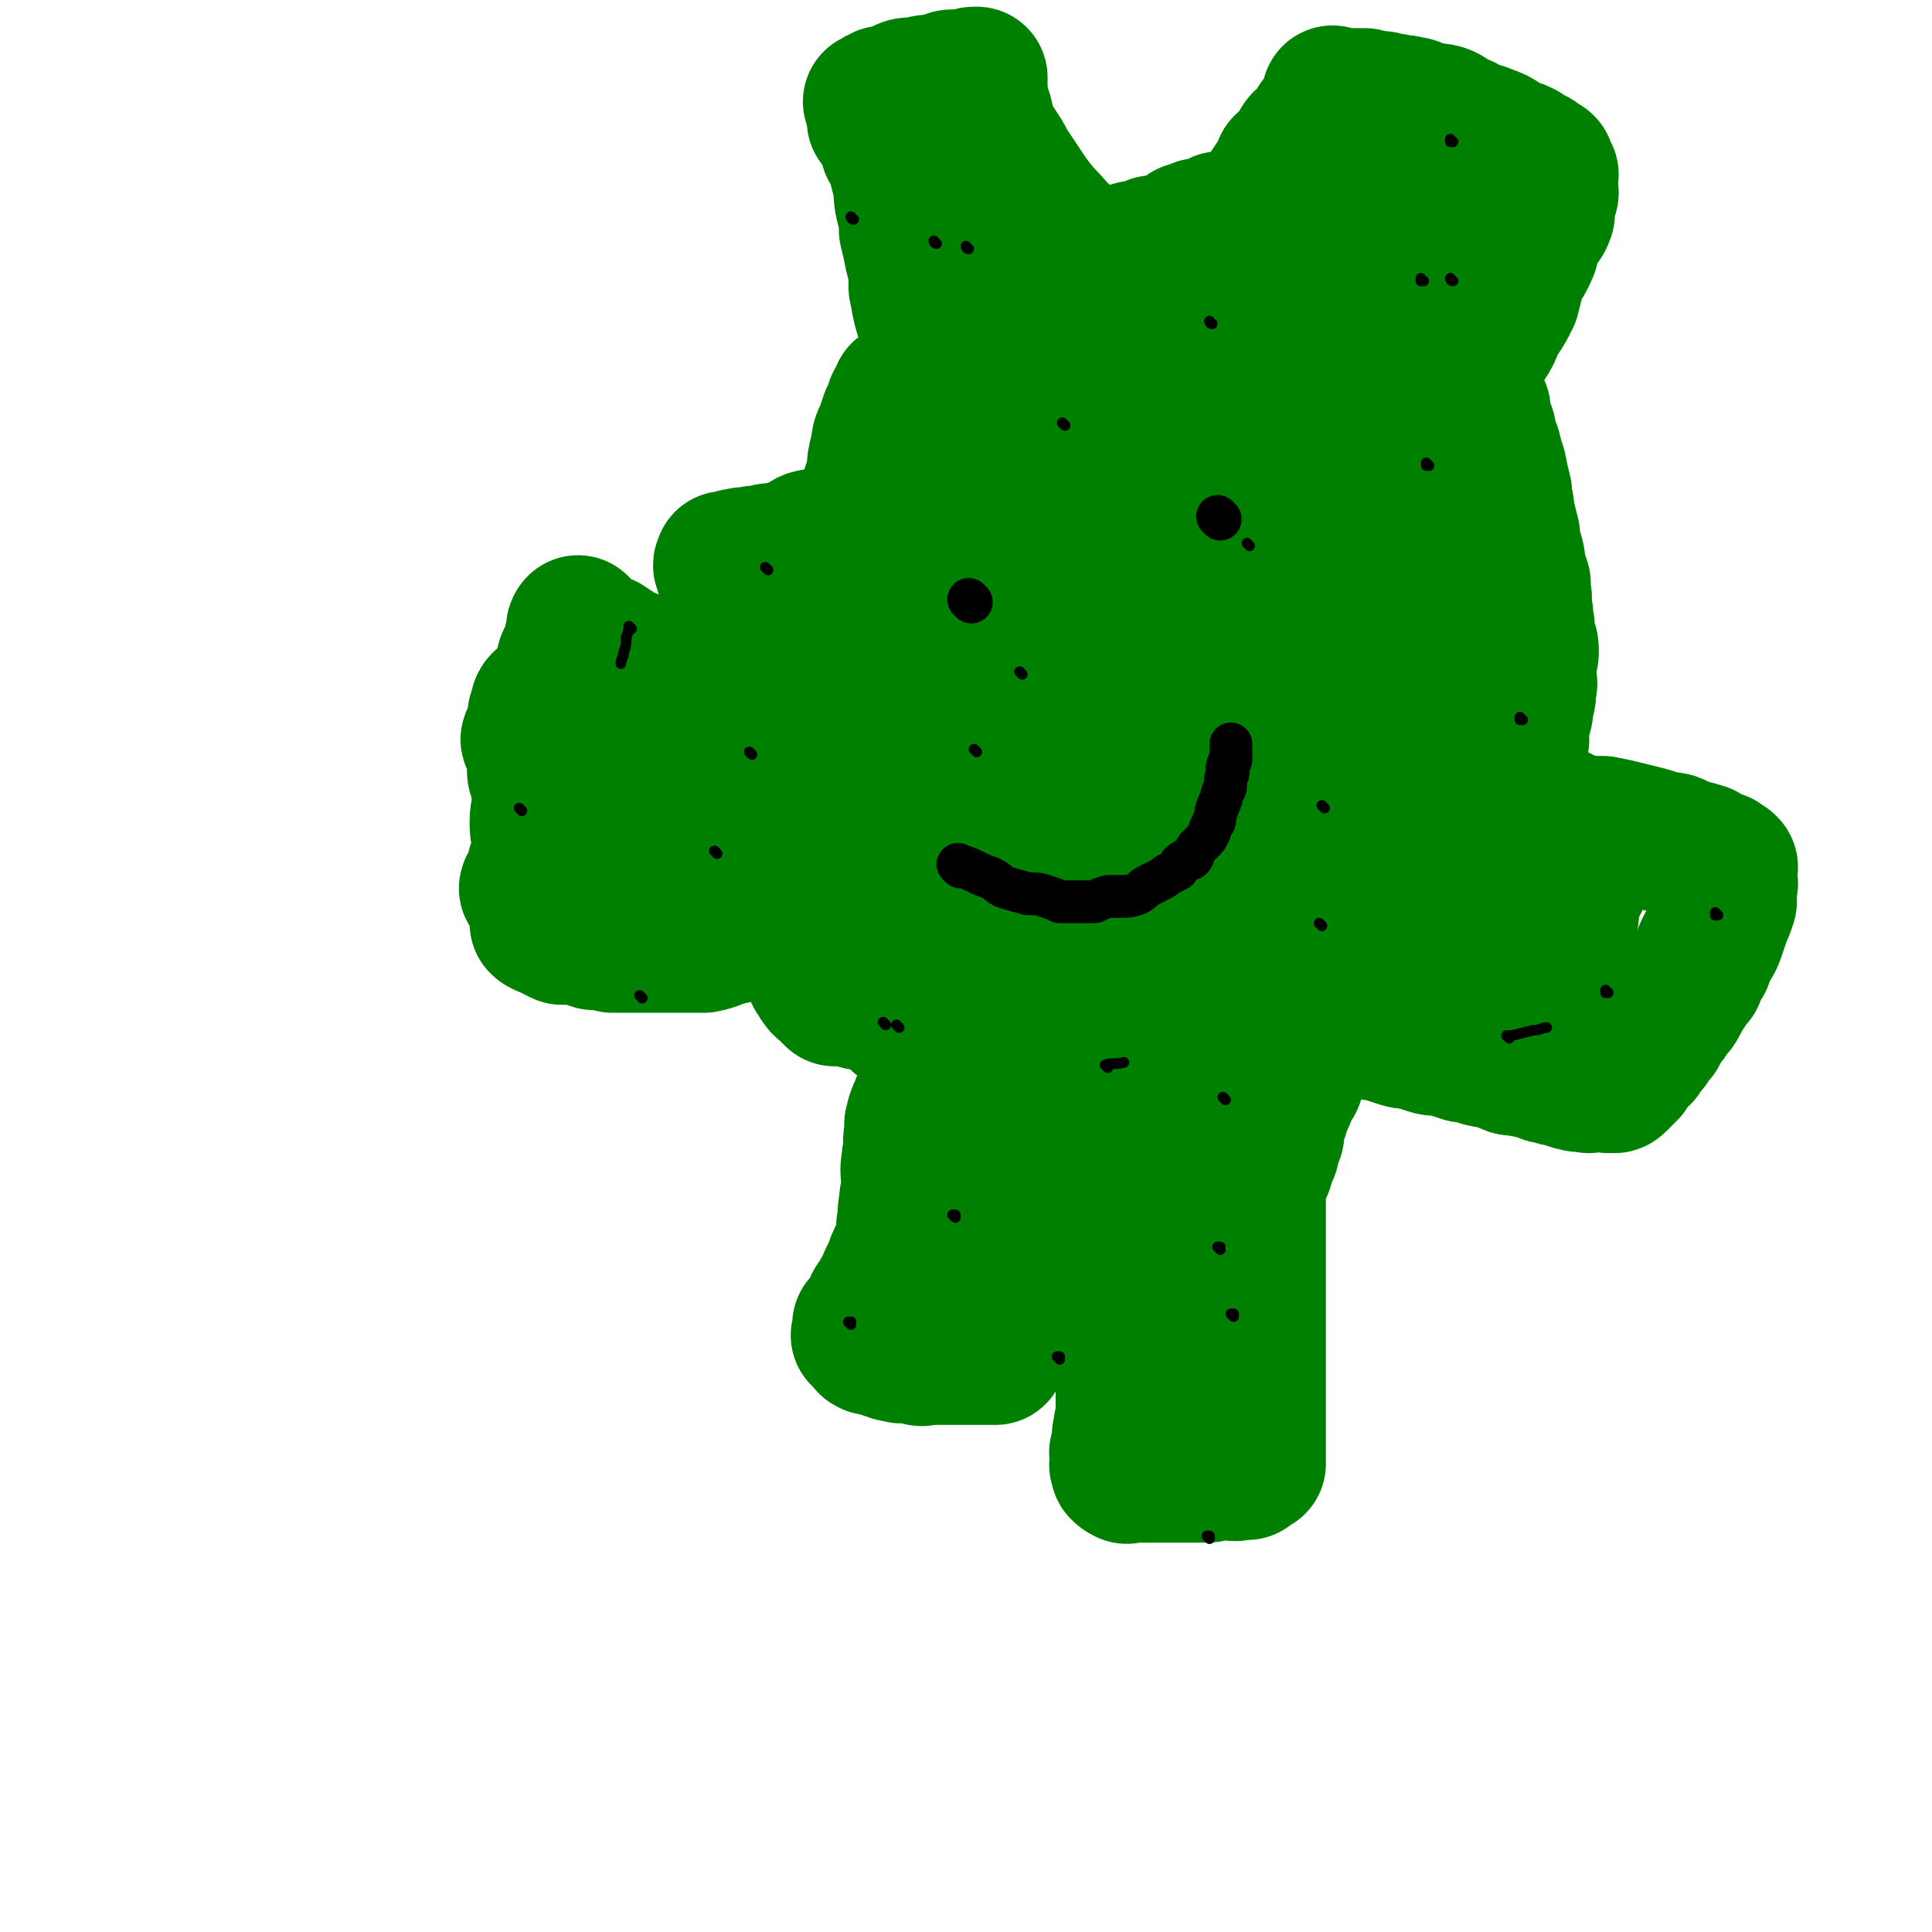 <svg viewBox='0 0 722 722' version='1.1' xmlns='http://www.w3.org/2000/svg' xmlns:xlink='http://www.w3.org/1999/xlink'><g fill='none' stroke='#008000' stroke-width='4' stroke-linecap='round' stroke-linejoin='round'><path d='M392,463c0,0 -1,-1 -1,-1 0,0 0,0 1,0 0,0 0,0 0,0 0,1 -1,0 -1,0 0,0 0,0 1,0 0,0 0,0 0,0 0,1 -1,0 -1,0 0,0 1,0 1,0 0,1 0,1 0,2 -1,3 -1,3 -2,6 -2,3 -2,3 -3,6 -1,2 -1,2 -2,4 -1,1 0,2 0,3 -1,2 -2,1 -2,3 -1,1 0,1 0,1 -1,1 -2,1 -2,2 0,0 0,1 1,1 0,1 0,1 0,2 0,0 0,0 0,0 0,0 0,0 0,0 0,0 0,0 0,0 0,1 -1,0 -1,0 0,0 0,1 1,1 0,0 0,0 0,0 0,1 -1,0 -1,0 0,0 0,0 1,0 0,0 0,0 0,0 0,1 0,0 -1,0 0,0 0,0 0,0 0,0 0,0 0,0 0,1 0,0 -1,0 0,0 0,0 0,0 -1,1 -1,1 -2,0 0,0 0,0 0,-1 -1,0 -1,0 -2,0 0,0 0,0 -1,0 0,0 0,0 0,0 -1,0 -1,0 -2,-1 -1,0 -1,0 -1,0 -1,0 -1,0 -2,0 0,0 0,0 0,0 -1,0 -1,0 -2,-1 0,0 0,0 0,0 -1,0 -1,0 -1,0 -1,0 -1,1 -2,0 0,0 0,0 0,-1 -1,0 -1,0 -2,0 0,0 0,1 -1,0 -1,0 -1,0 -2,-1 0,0 0,0 -1,0 0,0 0,0 0,0 -1,0 -1,1 -2,0 0,0 0,0 0,0 -1,-1 -1,-1 -2,-1 0,0 0,0 -1,0 -1,0 -1,1 -1,0 -1,0 -1,-1 -2,-1 -1,0 -1,0 -2,0 0,0 0,1 -1,0 0,0 0,0 0,-1 -1,0 -1,0 -2,0 0,0 0,1 0,0 -1,0 -1,0 -1,-1 -1,0 -1,0 -2,0 0,0 -1,1 -1,0 -1,0 -1,-1 -2,-1 -1,0 -1,0 -2,0 0,0 0,0 0,0 -1,-1 -1,-1 -1,-1 -1,0 -1,1 -1,0 -1,0 -1,0 -1,-1 -1,0 0,0 0,-1 0,0 0,0 0,-1 0,0 -1,0 0,-1 0,-2 1,-2 2,-4 0,-2 0,-2 1,-5 1,-2 1,-2 2,-5 2,-3 2,-3 3,-5 1,-3 2,-3 3,-5 1,-2 0,-2 2,-5 1,-2 1,-2 2,-4 1,-2 1,-2 1,-4 1,-2 1,-2 2,-4 0,-2 0,-2 1,-3 1,-1 1,-1 2,-2 0,0 -1,0 0,-1 0,-1 0,-1 1,-1 0,-1 1,-1 1,-2 0,0 -1,0 0,-1 0,0 0,0 1,0 0,-1 0,-1 0,-1 0,0 0,0 0,-1 0,0 0,0 0,-1 -1,0 -1,0 -1,-1 0,0 0,0 0,-1 -1,0 -1,0 -1,-1 0,0 0,0 0,-1 0,0 0,0 0,-1 -1,-1 -1,-1 -1,-1 -1,-1 -1,0 -2,-1 0,0 0,0 0,-1 -1,-1 -1,-1 -2,-2 0,0 0,0 -1,0 -1,0 0,-1 -1,-1 0,0 0,0 0,-1 -1,0 -2,0 -2,-1 -1,0 0,-1 0,-1 -1,0 -1,0 -2,0 0,1 0,1 0,0 -1,0 -1,0 -2,-1 -1,0 -1,1 -1,0 -1,0 -1,-1 -2,-1 -1,0 -1,1 -2,0 -1,0 -1,0 -1,-1 -2,0 -2,0 -3,-1 -1,0 -1,0 -2,0 -2,-1 -2,-1 -3,-2 -2,-1 -2,0 -4,-1 -1,-1 -1,-1 -3,-2 -2,-1 -2,-1 -4,-3 -2,-1 -3,0 -5,-2 -3,-1 -3,-1 -5,-2 -2,-2 -2,-2 -4,-3 -2,-2 -2,-2 -4,-3 -2,-1 -2,-1 -4,-3 -1,-1 -1,-1 -2,-3 -2,-1 -2,-1 -3,-2 -2,-2 -1,-3 -3,-4 -1,-1 -2,-1 -3,-2 -1,-1 0,-1 -1,-3 -1,-1 -1,-1 -1,-3 -1,-1 -1,-1 -2,-2 0,-2 0,-2 0,-4 0,-2 0,-2 0,-5 -1,-2 -1,-2 -1,-4 0,-2 0,-2 0,-4 0,-2 0,-2 0,-3 0,-2 0,-2 0,-3 0,-2 0,-2 0,-3 0,-2 0,-2 0,-3 0,-2 0,-2 0,-3 0,-1 0,-1 0,-2 0,-1 0,-1 0,-3 0,0 0,0 0,-1 0,-1 0,-1 0,-1 0,-1 0,-1 0,-2 0,0 0,0 0,0 0,-1 0,-1 0,-1 -1,-1 -1,0 -1,0 -1,0 -1,-1 -1,0 -2,0 -2,0 -4,1 -2,1 -1,2 -3,3 -3,2 -4,1 -6,3 -3,1 -3,2 -6,4 -3,2 -3,1 -6,2 -3,2 -3,2 -5,3 -3,1 -3,1 -5,1 -3,1 -3,1 -6,2 -2,0 -2,-1 -5,0 -3,0 -3,0 -5,1 -2,0 -2,0 -4,0 -3,0 -3,0 -5,0 -2,-1 -2,-1 -4,-2 -2,0 -2,1 -3,1 -2,-1 -2,-1 -4,-1 -2,-1 -2,0 -3,0 -1,-1 -1,-1 -2,-1 -1,-1 -1,-1 -2,-2 0,0 0,0 1,0 0,-1 1,-1 1,-2 0,-1 0,-1 0,-1 -1,-1 -1,-1 -2,-2 0,0 0,0 1,-1 0,0 0,0 1,0 0,-1 0,-1 0,-2 0,-1 -1,-1 -1,-1 0,-1 -1,-1 -1,-1 0,0 1,0 1,-1 1,-1 1,-1 1,-1 0,-1 0,-1 0,-2 -1,-1 -1,-1 -1,-1 0,-2 1,-2 1,-3 0,-1 0,-1 0,-2 0,-1 0,-1 0,-2 -1,-2 -2,-2 -2,-3 0,-3 1,-3 1,-5 0,-3 -1,-3 0,-6 0,-2 0,-2 1,-4 0,-3 1,-3 1,-5 0,-2 0,-2 0,-4 0,-2 0,-2 0,-4 0,-2 0,-2 0,-3 0,-1 0,-1 0,-3 0,-1 0,-1 0,-3 0,0 0,0 0,-1 0,-1 0,-1 0,-1 0,-1 -1,-1 0,-2 0,0 1,0 1,-1 0,0 0,0 0,0 0,0 0,0 1,0 1,0 1,0 2,0 1,0 1,0 3,0 1,0 1,0 3,0 3,0 3,-1 5,0 3,0 3,0 5,0 3,1 3,1 6,1 2,0 2,0 4,0 2,0 2,0 5,0 2,0 2,0 4,0 2,0 2,0 4,0 2,0 2,0 3,0 2,0 2,0 4,0 1,0 1,0 2,0 1,-1 1,-1 2,-1 1,0 2,0 3,0 0,0 0,0 1,0 1,0 1,0 2,0 0,0 0,0 0,0 0,0 1,0 1,0 0,-1 0,-1 0,-2 0,0 0,0 0,0 0,-1 0,-1 0,-2 1,-1 1,-1 1,-3 0,-1 0,-1 0,-3 1,-2 0,-2 1,-4 0,-3 1,-3 1,-6 0,-2 -1,-2 0,-5 0,-2 0,-2 1,-4 0,-2 0,-2 0,-4 0,-2 0,-2 1,-4 0,-2 0,-2 1,-3 1,-2 1,-2 2,-5 1,-2 1,-3 2,-5 1,-3 2,-3 4,-6 2,-3 3,-2 5,-6 2,-3 2,-4 4,-7 3,-3 4,-3 7,-6 3,-3 3,-3 6,-6 3,-2 3,-2 5,-5 2,-3 2,-4 4,-7 3,-3 3,-3 6,-7 2,-3 1,-4 4,-7 2,-3 2,-3 4,-6 2,-2 1,-2 3,-5 2,-2 2,-2 4,-4 2,-2 1,-2 3,-3 1,-2 1,-2 3,-3 1,-1 1,-1 3,-2 1,0 1,0 1,-1 1,-1 1,-1 2,-2 1,0 1,1 1,1 1,0 1,0 2,0 0,0 0,0 1,0 0,0 0,0 0,0 0,0 0,0 -1,-1 0,0 0,0 0,0 -1,-1 -1,-1 -1,-1 -1,-1 -1,-1 -2,-2 -1,-1 0,-1 -1,-2 -1,-1 -2,-1 -3,-3 -1,-1 -1,-1 -3,-3 -1,-2 -2,-2 -3,-5 0,-1 1,-1 1,-2 -1,-2 -2,-2 -2,-4 -1,-2 -1,-2 -2,-4 0,-2 0,-2 -1,-5 -1,-2 -1,-2 -2,-4 0,-1 1,-1 1,-3 -1,-2 -1,-2 -1,-3 -1,-2 0,-2 0,-3 0,-1 0,-1 0,-3 0,-1 0,-1 0,-1 0,-1 0,-1 0,-2 0,0 -1,0 0,0 0,0 0,0 1,0 0,0 0,0 0,0 1,0 1,-1 2,-1 0,0 0,0 1,0 1,0 1,0 2,-1 2,-1 2,0 3,-1 2,-2 2,-2 4,-4 2,-1 2,-1 4,-2 3,-2 3,-2 6,-3 2,-1 2,-1 3,-3 3,-2 2,-2 5,-4 2,-2 2,-1 4,-3 2,-1 1,-1 3,-2 1,-2 1,-2 3,-3 1,-1 1,-1 2,-2 0,-1 0,-1 1,-2 1,0 1,1 1,1 1,0 1,0 1,0 0,0 1,0 1,0 0,0 0,0 0,1 0,1 -1,1 0,2 0,1 1,1 1,2 0,2 0,3 0,5 0,2 0,2 0,4 0,6 -1,6 0,12 0,0 0,0 1,1 0,2 0,2 1,4 0,1 0,1 0,2 1,1 0,1 1,2 0,2 0,2 1,3 0,1 0,1 1,2 0,1 0,1 1,3 0,0 0,0 0,1 1,0 1,0 2,1 0,1 0,1 0,1 1,1 1,1 2,2 0,0 -1,1 0,1 0,1 0,1 1,1 0,0 0,0 1,0 0,0 0,0 0,1 0,0 0,0 1,0 0,0 0,0 0,0 0,0 -1,0 -1,-1 0,0 0,1 1,1 0,0 0,0 1,0 0,0 0,0 0,0 '/></g>
<g fill='none' stroke='#008000' stroke-width='53' stroke-linecap='round' stroke-linejoin='round'><path d='M372,103c0,0 -1,0 -1,-1 0,0 0,1 1,1 0,0 0,0 0,0 0,0 -1,0 -1,-1 0,0 0,1 1,1 0,0 0,0 0,0 0,0 -1,0 -1,-1 0,0 0,1 1,1 0,0 0,0 0,0 0,0 -1,-1 -1,-1 2,0 3,1 6,1 4,0 4,0 7,-1 3,0 3,0 7,0 2,-1 2,-1 4,-2 2,0 2,0 4,0 2,-1 2,-1 3,-1 1,-1 1,-1 3,-1 1,0 1,0 3,0 1,-1 1,-1 3,-2 1,0 1,1 2,1 2,0 2,-1 3,-1 1,-1 1,0 2,0 2,0 2,-1 3,-1 0,0 1,0 1,0 1,0 1,-1 2,-1 1,0 1,0 2,0 1,0 1,0 1,0 1,0 1,0 2,0 0,0 0,0 1,0 0,0 0,0 1,0 0,-1 -1,-1 0,-2 0,0 0,1 1,1 0,0 0,0 1,0 1,-1 1,-1 2,-1 0,0 0,0 1,0 1,0 1,-1 2,-1 1,-1 1,-1 2,-1 1,-1 1,-1 2,-1 0,0 1,0 1,0 1,-1 1,-1 1,-2 0,0 0,0 1,0 0,0 1,0 1,0 1,0 1,-1 2,-1 0,-1 0,0 1,0 1,0 1,0 2,0 1,0 0,-1 1,-1 1,0 1,0 2,0 0,0 0,0 1,0 0,0 0,0 1,0 0,0 0,-1 0,-1 0,0 0,0 1,0 0,0 0,0 0,0 0,0 -1,-1 -1,-1 0,0 1,1 2,1 0,0 0,0 0,0 1,0 1,0 1,0 0,0 0,0 0,0 0,0 0,0 1,0 0,0 0,0 0,0 0,0 0,0 1,0 0,0 -1,1 0,1 0,0 0,0 1,0 1,-1 2,-1 3,-3 2,-1 1,-1 3,-2 2,-3 2,-2 4,-5 2,-2 1,-2 3,-4 1,-2 1,-2 3,-4 1,-2 1,-2 2,-5 2,-1 2,-1 3,-3 2,-2 2,-2 3,-4 1,-2 1,-2 3,-3 1,-2 1,-2 3,-3 1,-2 0,-2 1,-3 1,-1 1,-1 2,-2 1,-1 1,-1 2,-1 0,-1 0,-2 0,-3 0,-1 0,-1 1,-1 0,-1 0,-1 1,-1 0,0 0,0 0,0 0,0 -1,0 -1,-1 0,0 0,0 1,0 0,0 0,0 0,0 0,0 -1,0 -1,-1 0,0 0,1 1,1 0,0 0,0 0,0 0,0 -1,0 -1,-1 0,0 0,1 1,1 0,0 0,0 1,0 0,0 0,0 1,0 1,0 1,0 3,0 1,0 1,0 2,0 2,0 2,0 4,0 3,1 3,1 5,1 3,0 3,1 6,1 2,1 3,0 5,1 3,0 3,1 6,2 3,1 3,0 7,1 3,1 2,2 5,3 3,1 3,1 6,3 2,0 2,1 4,1 2,1 3,1 5,2 2,1 2,2 4,3 1,1 2,0 3,1 2,0 2,1 3,1 1,1 1,1 2,2 2,1 2,0 3,1 1,1 0,1 1,2 1,0 1,-1 2,0 0,0 0,1 0,1 1,1 1,1 1,2 1,0 0,1 0,1 0,1 0,1 0,1 0,1 0,1 0,1 0,1 0,1 0,2 0,1 1,2 0,3 0,1 -1,1 -1,3 0,2 0,2 0,4 -1,3 -2,3 -3,5 -2,4 -2,4 -3,8 -2,5 -3,5 -5,10 -1,4 -1,4 -2,8 -2,4 -2,4 -4,7 -2,3 -2,3 -3,6 -1,2 -1,2 -3,5 -1,2 -1,2 -3,5 -1,2 -1,2 -2,4 0,1 0,1 -1,3 0,1 0,1 -1,2 0,1 0,1 0,2 -1,0 -1,0 -1,0 0,0 1,0 1,0 1,0 0,1 0,1 1,0 1,0 2,0 0,0 0,1 0,1 0,0 1,0 1,0 0,0 0,0 1,1 0,1 -1,1 -1,1 1,1 1,1 1,2 1,1 1,1 2,2 0,2 0,2 0,4 1,2 1,2 2,4 1,4 0,4 2,7 1,4 1,4 2,7 1,5 1,5 2,9 0,4 1,4 1,8 1,4 1,4 2,8 0,3 0,3 1,6 1,3 1,3 1,6 1,3 1,3 2,6 0,2 0,2 0,4 1,2 0,2 0,5 1,2 1,2 1,5 1,2 0,3 0,5 1,3 2,3 2,6 0,2 0,2 -1,4 0,2 0,2 0,5 0,3 1,3 0,5 0,4 0,3 -1,6 0,3 0,3 -1,5 0,2 0,2 -1,5 0,2 1,3 0,5 0,2 -1,2 -1,3 -1,2 0,2 -1,4 0,3 0,3 -1,5 -1,1 -1,1 -2,3 0,1 1,1 0,3 0,1 0,1 -1,2 0,1 -1,1 -1,2 0,1 1,1 0,1 0,1 0,1 -1,2 0,0 0,0 0,0 0,1 0,1 0,2 0,0 0,0 0,0 0,0 0,0 0,0 0,0 0,0 -1,1 0,0 0,0 0,0 1,0 0,-1 0,-1 0,0 0,1 0,1 1,0 1,0 1,0 1,0 1,0 1,0 2,0 2,0 3,0 1,0 1,0 3,0 3,0 3,-1 6,0 4,0 4,0 8,1 5,0 5,0 9,1 5,1 5,1 10,1 5,1 5,1 9,2 4,1 4,1 8,2 3,1 3,1 7,2 2,0 2,0 4,1 2,1 2,1 4,2 2,0 2,0 5,1 1,0 1,1 2,1 1,1 1,1 3,2 0,0 0,0 1,0 1,0 1,0 1,1 1,0 1,1 2,1 0,0 0,-1 0,0 1,0 0,0 0,1 0,0 0,0 0,1 0,0 0,0 0,1 0,1 0,1 0,2 0,1 1,1 0,2 0,3 0,3 0,6 -1,3 -1,3 -2,5 -1,3 -1,3 -2,6 -1,3 -1,3 -3,6 -1,2 -1,2 -2,5 -2,3 -2,3 -3,6 -2,2 -2,2 -3,4 -2,3 -2,3 -3,5 -1,2 -1,2 -3,4 -1,2 -1,2 -3,4 -1,2 -1,2 -2,4 -2,2 -2,2 -3,4 -2,2 -2,2 -3,4 -1,1 -2,1 -3,3 -1,1 -1,1 -2,3 -1,1 -1,1 -2,2 0,0 0,0 -1,1 -1,1 -1,1 -1,1 -1,1 -1,0 -2,0 0,1 0,0 -1,0 0,0 0,0 0,0 1,1 0,0 0,0 0,0 1,0 0,0 0,1 0,0 -1,0 0,0 0,0 -1,0 0,0 0,0 -1,0 -1,0 -1,0 -3,0 -1,0 -1,1 -2,0 -2,0 -2,0 -3,0 -2,-1 -2,0 -3,-1 -1,0 -1,0 -3,-1 -2,0 -2,0 -4,-1 -2,0 -2,0 -4,-1 -2,-1 -2,-1 -4,-1 -2,-1 -2,0 -4,-1 -3,0 -3,0 -5,-1 -3,-1 -3,-1 -5,-2 -3,0 -3,0 -6,-1 -2,-1 -2,-1 -5,-1 -3,-1 -3,-1 -6,-2 -4,-1 -4,0 -7,-1 -3,-1 -3,-1 -6,-2 -3,0 -3,0 -6,-1 -3,-1 -3,-1 -6,-2 -2,0 -2,0 -5,-1 -2,0 -3,0 -5,0 -2,-1 -2,-1 -4,-2 -1,0 -1,0 -3,0 -3,0 -4,0 -7,0 -1,-1 -1,-2 -1,-2 0,0 0,0 0,1 0,0 0,0 0,0 0,1 0,1 0,2 -1,1 -1,1 -1,2 -1,2 -1,2 -2,3 0,1 0,1 -1,3 -1,2 -1,2 -1,5 -1,2 -1,2 -2,4 -1,2 0,2 -1,4 -2,3 -2,3 -3,6 -1,2 -1,2 -2,5 -1,3 -1,3 -2,6 0,3 0,3 -1,5 -1,2 -1,2 -1,4 -1,2 -1,2 -2,4 0,2 0,2 -1,3 -1,1 -1,1 -2,2 0,0 1,0 1,1 -1,1 -1,1 -1,1 -1,1 0,1 0,1 0,0 0,0 0,0 0,1 0,1 0,1 0,1 0,1 0,2 0,1 0,1 0,2 0,0 0,0 0,1 0,1 0,1 0,1 0,1 0,1 0,2 0,2 0,2 0,3 0,2 0,2 0,3 0,2 0,2 0,4 0,2 0,2 0,4 0,2 0,2 0,4 0,3 0,3 0,5 0,2 0,2 0,4 0,3 0,3 0,6 0,2 0,2 0,4 0,2 0,2 0,5 0,3 0,3 0,6 0,2 0,2 0,5 0,3 0,3 0,6 0,3 0,3 0,5 0,3 0,3 0,5 0,3 0,3 0,6 0,2 0,2 0,4 0,2 0,2 0,4 0,2 0,2 0,3 0,1 0,1 0,3 0,1 0,1 0,3 0,0 0,0 0,1 0,1 0,1 0,1 0,1 0,1 0,2 0,0 0,0 0,0 0,0 0,0 0,0 -1,0 -1,0 -1,0 -1,1 -1,1 -2,2 0,0 0,-1 0,-1 -1,0 -1,0 -2,0 -1,1 -1,1 -1,1 -2,1 -2,0 -3,0 -2,0 -2,0 -3,0 -1,0 -1,0 -3,0 -1,0 -1,1 -3,1 -2,0 -2,0 -3,0 -3,0 -3,0 -5,0 -2,0 -2,0 -4,0 -2,0 -2,0 -4,0 -2,0 -2,0 -3,0 -2,0 -2,0 -4,0 -1,0 -1,0 -2,0 -1,0 -1,0 -2,0 -1,0 -1,0 -2,0 -1,0 -1,1 -1,0 -1,0 -1,0 -2,-1 0,0 0,-1 0,-1 -1,-1 0,-1 0,-1 0,-1 0,-1 0,-2 0,0 0,0 0,-1 0,-1 -1,-1 0,-2 0,-2 0,-1 1,-3 0,-2 -1,-2 0,-4 0,-2 0,-2 1,-4 0,-2 0,-3 0,-5 0,-2 0,-2 0,-4 0,-2 0,-2 0,-4 0,-2 0,-2 0,-4 0,-2 0,-2 0,-4 0,-3 0,-3 0,-5 0,-2 0,-2 0,-4 0,-2 0,-2 0,-4 0,-2 0,-2 0,-5 0,-2 0,-2 0,-4 -1,-2 -1,-2 -1,-4 -1,-1 0,-1 0,-2 0,-2 0,-2 0,-3 0,-2 0,-2 0,-3 0,-1 0,-1 0,-2 0,0 0,0 0,-1 0,-1 0,-1 0,-2 0,0 0,0 0,0 0,0 0,0 0,0 0,0 0,0 0,-1 0,0 0,0 0,0 0,0 -1,0 -1,-1 0,0 0,1 1,1 0,0 0,0 0,0 0,0 0,-1 -1,-1 -1,0 -1,1 -1,1 -1,1 -1,0 -2,0 -1,0 -1,0 -1,0 -2,0 -2,0 -3,0 -2,0 -2,0 -3,0 -5,2 -5,3 -9,4 -2,0 -2,-1 -3,-1 -2,1 -2,1 -3,1 -2,1 -3,0 -5,0 -1,1 -1,1 -2,1 -1,0 -1,0 -3,0 -1,1 -1,1 -3,1 0,0 0,0 -1,0 -2,1 -2,0 -3,0 -1,0 -1,0 -1,0 -1,0 -1,0 -2,0 0,1 0,1 -1,1 -1,1 -1,0 -1,0 -1,0 -1,1 -1,0 -1,0 0,0 0,-1 '/><path d='M375,476c0,0 -1,-1 -1,-1 0,0 0,0 1,0 0,0 0,0 0,0 0,1 -1,0 -1,0 0,0 0,0 1,0 0,0 0,0 0,0 0,1 -1,0 -1,0 0,0 0,0 1,0 0,0 0,0 0,0 0,1 -1,0 -1,0 0,0 0,0 1,0 0,0 0,0 0,0 -1,0 -1,0 -2,0 -1,1 -1,1 -3,1 -2,1 -2,1 -4,1 -3,1 -3,0 -5,0 0,0 0,0 0,0 -2,1 -2,1 -3,2 0,0 0,0 0,0 0,0 0,0 0,-1 0,0 0,0 0,0 0,1 0,0 -1,0 0,0 0,0 0,-1 0,0 0,0 0,0 0,1 0,0 -1,0 0,0 0,0 0,0 -1,0 0,0 0,-1 0,0 0,0 0,-1 0,-1 0,-1 0,-2 0,0 0,0 0,0 0,-1 0,-1 0,-2 0,-1 0,-1 0,-1 0,-1 0,-1 0,-2 0,0 0,0 0,-1 0,-1 -1,-1 0,-2 0,-1 0,-1 1,-2 0,-1 0,-1 0,-2 1,-2 0,-2 1,-4 0,-2 0,-2 1,-3 0,-2 0,-2 1,-4 0,-3 1,-3 1,-5 0,-2 0,-2 0,-4 1,-2 1,-1 2,-3 0,-1 0,-1 0,-3 0,-1 0,-2 1,-3 0,-1 1,0 1,-1 0,0 0,-1 0,-1 -1,0 -1,1 0,1 0,1 0,1 0,1 1,1 1,0 1,0 1,1 1,1 1,1 1,1 1,0 2,0 0,0 0,1 1,0 2,0 2,0 4,-1 3,0 3,-1 6,-1 3,0 3,1 6,0 4,0 4,0 8,-1 3,0 3,0 6,0 3,0 3,0 6,0 4,0 4,0 7,0 2,1 2,1 3,1 3,1 3,1 5,2 4,1 4,1 7,3 3,1 3,2 6,4 3,2 3,1 7,4 2,1 1,2 3,3 1,1 2,1 3,2 1,0 1,0 2,1 1,1 0,1 1,2 0,0 0,1 0,1 -1,0 -1,0 -2,0 -1,1 -1,0 -3,0 -1,0 -1,0 -2,0 -3,0 -3,0 -5,0 -2,0 -2,0 -5,0 -3,0 -3,0 -6,0 -2,0 -2,0 -5,0 -3,0 -3,0 -5,0 -3,0 -3,0 -6,0 -2,0 -2,0 -4,0 -2,0 -2,0 -4,0 -1,0 -1,0 -3,0 -1,0 -1,0 -3,0 -1,0 -1,0 -2,0 -1,0 -1,0 -2,0 0,1 0,1 0,1 -1,1 -1,0 -2,0 0,0 0,0 0,0 0,1 1,1 1,2 -1,0 -1,0 -1,0 -1,1 0,1 0,1 0,1 0,1 0,1 0,1 0,1 0,2 -1,1 -1,1 -2,3 -1,2 -1,2 -1,4 -1,1 -1,1 -2,2 -1,3 -1,3 -2,5 -1,2 -1,2 -2,4 0,2 0,2 -1,4 -1,1 -1,1 -2,3 0,1 0,1 -1,2 -1,2 0,2 -1,3 -1,1 -1,1 -2,2 0,1 0,1 0,2 -1,1 -1,1 -2,2 0,0 0,0 0,1 0,1 0,1 0,1 0,1 0,1 0,2 -1,1 -1,1 -1,2 -1,0 0,0 0,0 0,1 0,1 0,1 0,1 0,1 0,1 0,1 0,1 0,1 0,1 0,1 0,1 0,0 0,0 0,0 -1,0 -1,0 -1,0 -1,0 -1,0 -1,0 -1,0 -1,0 -2,0 -1,0 -1,0 -2,0 0,0 0,0 -1,0 -1,0 -1,0 -1,0 -2,0 -2,0 -3,0 -1,0 -1,0 -2,0 -2,0 -2,0 -3,0 -1,0 -1,0 -3,0 -2,0 -2,0 -4,0 -1,0 -1,0 -2,0 -2,0 -2,1 -4,0 -2,0 -2,-1 -4,-1 -2,0 -2,1 -3,0 -2,0 -2,0 -4,-1 -1,0 -1,0 -2,-1 -2,0 -2,0 -3,-1 -1,0 -1,1 -2,0 -1,0 0,-1 -1,-1 -1,-1 -1,-1 -2,-2 0,0 0,0 0,0 1,-1 1,-1 1,-2 0,0 0,0 0,-1 0,0 0,0 0,0 0,-1 -1,-1 0,-1 0,-1 1,0 1,-1 1,-1 1,-2 2,-3 1,-1 0,-1 1,-3 1,-2 1,-1 2,-3 1,-2 1,-2 2,-3 1,-3 1,-3 2,-5 1,-2 1,-2 2,-4 0,-2 1,-2 1,-3 1,-2 1,-2 2,-5 1,-3 1,-3 1,-7 1,-4 0,-4 1,-8 0,-4 1,-4 1,-7 0,-4 -1,-5 0,-9 0,-2 0,-2 1,-4 0,-3 -1,-3 0,-6 0,-2 0,-2 0,-4 1,-1 0,-2 1,-3 0,-1 0,-1 1,-2 0,-1 0,-1 1,-2 0,0 -1,0 0,-1 0,-1 1,-1 1,-1 2,-1 2,-1 3,-2 2,-1 2,-1 4,-1 3,-1 3,-1 6,-2 7,0 7,0 13,0 9,1 9,0 17,0 8,0 8,0 16,0 6,1 6,1 12,1 6,1 6,1 12,2 4,0 4,1 9,2 3,1 3,0 7,1 2,1 2,2 4,3 1,2 2,2 2,4 1,3 1,3 1,6 -1,1 -1,1 -1,2 -1,3 -1,3 -2,6 -1,3 -1,3 -2,5 -2,3 -1,3 -3,5 -3,3 -3,2 -6,4 -2,3 -2,3 -5,5 -4,2 -4,2 -8,4 -4,2 -3,2 -7,4 -4,2 -4,2 -9,3 -5,2 -5,1 -10,3 -4,2 -4,3 -8,5 -3,2 -3,2 -7,4 -2,2 -2,2 -5,4 -2,2 -3,2 -5,5 -1,1 -1,2 -2,4 -1,1 -1,1 -2,2 -1,1 -1,2 -2,3 0,1 -1,1 -1,2 0,1 0,1 0,2 0,0 0,1 0,1 -1,0 -2,-1 -2,-1 0,0 0,1 1,1 0,0 0,0 0,0 0,1 -1,0 -1,0 0,-1 1,0 2,-1 1,0 1,-1 3,-1 3,-1 3,-1 6,-2 5,-2 5,-2 10,-3 7,-2 7,-2 13,-5 6,-2 6,-2 13,-5 4,-2 5,-1 9,-4 4,-3 4,-3 7,-7 3,-3 3,-4 5,-7 3,-6 3,-6 5,-13 3,-6 3,-6 5,-13 1,-4 1,-4 1,-9 0,-4 0,-4 0,-8 -1,-3 1,-4 0,-6 -3,-6 -4,-6 -8,-11 -5,-6 -4,-6 -10,-11 -5,-5 -6,-5 -12,-9 -6,-5 -6,-5 -13,-9 -6,-3 -6,-3 -12,-7 -5,-2 -5,-2 -9,-4 -5,-2 -5,-2 -9,-3 -4,-1 -4,0 -8,0 -3,-1 -3,-1 -6,0 -2,0 -2,0 -5,1 -2,0 -2,0 -4,1 -2,0 -2,1 -3,1 -1,0 -1,0 -2,0 -1,-1 -1,0 -2,0 0,0 0,-1 -1,0 0,0 -1,0 0,1 0,0 1,0 2,0 2,0 2,0 4,0 5,0 5,-1 11,0 9,0 9,1 18,1 10,0 10,0 19,0 9,-1 9,-1 18,0 7,0 7,1 14,1 7,1 7,0 14,1 6,0 6,0 12,1 4,0 4,0 8,0 5,0 5,0 10,1 4,0 4,0 8,0 3,0 3,-1 7,0 1,0 3,1 3,1 -3,1 -5,1 -10,1 -13,-1 -13,-1 -26,-1 -17,-1 -17,-1 -33,-2 -14,0 -14,0 -27,1 -10,0 -10,0 -19,0 -6,1 -6,2 -12,2 -5,0 -5,0 -10,0 -3,-1 -3,0 -6,0 -2,-1 -2,-1 -4,-3 -1,0 -1,0 -1,-2 -1,-1 0,-1 0,-2 0,-1 -1,-1 0,-1 0,-1 1,-1 2,-2 4,-5 3,-6 8,-10 7,-6 8,-6 16,-9 14,-6 15,-6 30,-8 14,-3 14,-2 28,-2 12,-1 12,0 25,0 11,-1 11,-1 22,-1 7,-1 7,-1 14,-2 9,0 9,0 17,0 8,-1 8,-1 16,0 8,0 8,0 16,1 7,1 7,1 13,2 6,2 6,2 11,3 5,1 5,1 9,3 4,1 4,1 8,3 3,1 3,0 5,3 2,1 1,2 2,4 2,3 2,2 3,5 1,2 0,2 0,5 0,1 0,1 0,3 0,0 1,1 0,1 -1,1 -1,2 -4,2 -2,2 -2,1 -5,2 -3,1 -3,1 -7,2 -3,1 -3,1 -7,2 -4,0 -4,0 -8,0 -5,-1 -5,0 -9,0 -5,-1 -5,-1 -10,-2 -8,-2 -8,-2 -16,-5 -9,-4 -9,-4 -17,-9 -8,-7 -7,-8 -16,-15 -6,-5 -7,-5 -14,-10 -4,-4 -4,-4 -9,-8 -3,-3 -3,-3 -6,-5 -3,-2 -2,-3 -4,-4 -1,-1 -1,0 -2,0 -1,0 -1,0 -2,0 0,0 0,0 0,0 1,0 1,-1 2,0 2,1 2,1 5,2 13,5 13,5 26,10 12,4 12,4 24,8 9,3 9,3 19,5 8,1 8,1 17,3 6,1 6,1 12,1 4,0 4,0 9,0 4,-1 4,0 8,0 3,-1 3,-1 6,-1 3,-1 3,0 5,0 1,0 1,-1 2,0 1,0 1,1 1,2 1,0 1,0 1,0 -1,1 -2,1 -3,2 -2,2 -1,3 -3,4 -4,4 -4,3 -8,6 -5,3 -4,4 -9,6 -6,3 -6,2 -13,4 -10,3 -10,3 -21,6 -10,3 -10,2 -20,4 -7,2 -7,2 -14,4 -7,1 -7,2 -14,3 -6,1 -6,1 -12,1 -5,0 -5,1 -10,1 -4,-1 -3,-2 -7,-2 -9,0 -9,0 -18,0 -9,-1 -9,-1 -17,-2 -7,-1 -7,-1 -15,-2 -6,-1 -6,0 -12,0 -6,-1 -5,-1 -11,-2 -4,0 -4,0 -8,0 -3,-1 -3,0 -6,0 -3,-1 -3,-1 -6,-1 -3,-1 -3,0 -6,0 -2,-1 -2,-2 -4,-2 -1,0 -1,0 -3,1 -1,0 -1,0 -2,0 0,0 0,0 0,0 -1,0 -1,0 -3,0 0,0 0,0 -1,0 -2,0 -2,0 -4,0 -2,0 -2,0 -5,0 -1,0 -1,0 -3,0 -2,0 -2,0 -4,0 -2,0 -2,0 -4,0 -2,-1 -2,-1 -3,-1 -2,-1 -3,0 -5,0 -1,-1 -1,-1 -2,-2 -1,-2 -2,-1 -3,-3 -1,-1 -1,-2 -2,-3 -1,-3 -1,-3 -1,-6 -1,-2 0,-3 -1,-5 0,-4 0,-4 -1,-7 -1,-2 -2,-2 -3,-4 -1,-3 0,-3 -1,-6 -1,-2 -1,-2 -2,-4 0,-2 -1,-2 -2,-4 -1,-2 0,-2 -1,-4 -1,-1 -1,-1 -2,-2 0,-2 0,-2 -1,-3 -1,-1 -1,-1 -2,-2 0,-1 0,-1 0,-2 -1,-1 0,-1 0,-3 0,0 0,0 0,0 0,0 0,0 0,0 0,0 0,0 0,0 1,0 1,0 1,0 1,0 1,0 2,0 1,0 1,-1 3,0 3,0 3,0 5,1 3,0 3,-1 6,0 4,0 4,0 7,0 3,1 3,1 7,2 3,1 3,0 7,1 4,2 4,2 9,4 5,2 5,1 10,4 6,3 6,4 12,7 6,4 6,4 12,7 7,3 7,3 14,5 7,2 7,2 14,4 7,2 7,3 13,4 5,1 5,0 10,1 5,0 5,0 10,0 1,-1 1,-1 2,-1 4,-1 4,-1 7,-2 4,0 5,0 9,-1 4,-1 4,-1 8,-2 6,-1 6,-1 12,-2 7,-1 6,-2 13,-3 8,-1 8,0 16,-2 7,-1 7,-1 15,-3 6,-1 6,-1 12,-3 6,-1 6,-1 13,-2 4,-1 4,-1 9,-2 5,-1 5,-1 10,-2 3,0 3,0 6,0 2,-1 2,0 5,0 3,0 3,0 5,0 3,0 3,0 6,0 2,0 2,0 5,0 1,0 1,-1 3,0 1,0 1,0 3,1 0,0 0,0 0,0 1,1 1,1 0,2 0,0 0,0 -1,1 -1,0 -1,0 -2,1 -1,0 -2,-1 -3,0 -3,0 -3,1 -6,1 -5,0 -5,-1 -11,-1 -13,-2 -13,-2 -25,-3 -13,-2 -13,-2 -27,-4 -10,-1 -10,-1 -21,-3 -9,-1 -9,-1 -18,-2 -8,-1 -8,-2 -16,-2 -5,-1 -5,0 -10,0 -11,-1 -11,-1 -21,-2 -11,-1 -11,-1 -21,-3 -9,-1 -9,-1 -18,-2 -8,-1 -8,-1 -15,-3 -6,-1 -6,-1 -12,-2 -6,-1 -6,-1 -12,-2 -6,-1 -6,-1 -11,-2 -4,0 -4,0 -8,0 -6,-1 -6,-1 -11,-1 -5,-1 -5,0 -10,0 -5,0 -5,0 -10,0 -4,0 -4,0 -9,0 -3,0 -3,0 -6,0 -3,0 -3,-1 -6,0 -3,0 -3,0 -5,0 -2,0 -2,0 -4,1 -2,0 -2,-1 -3,0 -2,0 -2,0 -4,1 -1,0 -1,-1 -2,0 -1,0 -1,0 -3,1 -1,0 0,0 -1,1 -1,0 -1,0 -2,0 0,0 0,-1 0,0 -1,0 -1,0 -1,1 -1,0 -1,0 -1,1 -1,0 -1,0 -2,0 -1,1 0,1 -1,2 -1,0 -1,-1 -2,0 -1,0 0,1 -1,1 -1,1 -2,0 -3,1 -1,0 0,0 -1,1 -1,1 -1,1 -1,2 -2,1 -2,0 -3,1 -1,1 -1,1 -2,1 -1,1 -1,1 -3,2 -1,0 -1,0 -2,1 -1,0 0,0 -1,1 -1,0 -1,-1 -2,0 0,0 0,1 -1,1 0,0 0,0 0,0 0,-1 0,0 1,0 1,-1 0,-2 1,-2 3,-1 3,0 6,0 3,-1 3,-1 7,-2 5,-1 5,-1 11,-1 8,-1 8,-1 15,-2 9,0 9,0 17,0 7,-1 7,-1 14,-1 7,-1 7,0 14,0 6,0 6,0 11,0 4,0 4,-1 9,0 2,0 2,0 5,1 2,0 2,-1 4,0 1,0 2,0 3,1 0,1 0,1 0,3 0,0 0,0 0,0 -2,1 -1,1 -3,2 -2,2 -2,2 -5,4 -4,3 -4,3 -8,4 -5,3 -5,3 -11,5 -5,2 -5,2 -10,4 -4,2 -5,1 -9,3 -5,2 -5,3 -9,4 -5,2 -5,2 -10,3 -4,1 -4,1 -8,2 -5,1 -5,2 -10,3 -4,0 -4,0 -8,0 -4,0 -4,0 -8,0 -3,0 -3,0 -7,0 -2,0 -2,0 -4,0 -3,0 -3,0 -7,0 -4,-1 -4,-1 -7,-1 -3,-1 -3,-1 -6,-2 -3,0 -3,0 -6,0 -2,-1 -2,-1 -4,-2 -2,-1 -3,-1 -4,-2 0,-1 1,-1 1,-1 0,-1 0,-1 0,-2 -1,-1 -1,-1 -1,-2 0,-2 1,-2 1,-3 0,-1 -1,0 -2,-1 -1,-1 -1,-1 -1,-2 -1,-1 -1,-1 -2,-2 0,-1 1,0 1,0 0,-1 0,-1 1,-2 0,0 0,0 0,0 2,-1 2,0 3,-2 1,0 0,0 0,-1 0,-1 0,-1 0,-1 -1,-1 -2,-1 -2,-2 0,-1 1,0 2,-1 0,-1 0,-1 0,-2 0,-1 0,-1 0,-2 0,-1 0,-1 0,-3 0,-1 0,-1 0,-2 -1,-4 -1,-4 -1,-7 0,-4 1,-4 1,-7 0,-4 0,-4 0,-7 0,-5 0,-5 0,-9 0,-5 0,-5 1,-10 1,-6 1,-6 3,-11 2,-4 3,-4 4,-8 1,-4 1,-4 1,-8 1,-2 1,-2 2,-4 1,-2 0,-2 1,-4 0,-2 1,-1 1,-2 0,-1 0,-1 0,-2 0,0 0,-1 0,-1 0,0 -1,1 0,2 0,0 0,0 1,1 1,0 1,0 2,0 1,1 1,1 2,2 2,1 2,1 5,2 3,2 3,2 6,4 5,2 5,2 10,4 5,2 5,3 10,5 6,3 6,3 12,4 9,3 9,3 18,6 10,2 10,2 20,5 8,2 8,2 17,4 8,2 8,3 16,4 7,2 7,2 14,3 7,1 7,1 15,1 10,1 10,1 20,2 9,0 9,1 19,1 7,1 7,0 14,1 5,0 5,0 9,1 4,0 4,0 7,1 2,0 2,0 4,1 1,0 1,0 2,0 0,0 1,1 1,1 -2,0 -2,0 -3,0 -13,1 -13,0 -25,2 -10,1 -10,1 -21,2 -9,1 -9,1 -18,1 -8,1 -8,1 -16,2 -11,1 -11,1 -21,2 -11,1 -11,1 -21,3 -9,1 -9,1 -17,2 -8,1 -8,1 -16,1 -6,1 -6,2 -13,2 -6,0 -6,0 -11,0 -5,0 -5,0 -10,0 -6,0 -7,0 -13,0 -6,-1 -6,-2 -13,-3 -6,-1 -6,-1 -12,-3 -3,-1 -5,-1 -7,-3 -1,-2 0,-3 0,-5 -1,-2 -2,-2 -2,-4 0,-2 2,-3 2,-5 -1,-3 -3,-3 -4,-6 -1,-1 0,-1 1,-2 1,-2 3,-2 3,-3 1,0 -2,0 -2,-1 0,-3 0,-4 1,-6 0,-2 1,-3 3,-3 7,-2 7,-2 14,-2 7,-1 7,-1 13,0 12,1 12,1 23,3 15,2 15,1 30,4 15,2 15,2 29,6 14,3 13,4 27,6 23,5 23,4 46,9 19,4 19,4 39,8 16,4 15,5 31,9 13,2 13,2 25,3 14,2 14,2 28,3 10,0 10,-1 21,0 7,0 7,0 14,1 6,0 6,0 11,0 5,-1 5,-1 10,-1 4,0 4,0 8,0 2,-1 2,-1 4,-2 2,-1 2,0 3,-1 1,-1 2,-1 2,-2 0,0 -1,-1 -1,-1 0,0 0,0 -1,0 -1,-1 -1,-1 -3,-2 -4,-2 -4,-2 -9,-4 -13,-5 -12,-6 -25,-10 -16,-5 -17,-4 -33,-10 -13,-4 -13,-4 -25,-11 -13,-6 -11,-8 -24,-15 -18,-9 -18,-8 -37,-15 -18,-7 -18,-7 -36,-13 -10,-4 -10,-4 -19,-8 -8,-2 -8,-3 -15,-5 -6,-3 -6,-3 -13,-4 -6,-2 -6,-2 -12,-3 -6,-2 -6,-2 -11,-3 -5,-1 -5,0 -10,0 -3,0 -3,-1 -6,0 0,0 -1,0 -1,1 0,0 0,0 0,1 0,0 0,0 0,0 0,0 -1,-1 -1,-1 1,1 2,2 3,2 2,1 3,0 5,1 8,4 8,3 15,8 15,10 14,11 29,21 17,11 18,10 36,20 16,8 16,9 32,17 8,4 9,3 17,7 8,3 8,4 15,6 4,1 4,0 8,1 3,1 2,2 5,3 1,0 2,-1 3,0 0,0 0,1 1,2 0,0 0,0 0,0 -2,0 -1,1 -3,1 -2,0 -2,0 -5,0 -9,-1 -9,-1 -19,-1 -14,-1 -14,0 -28,-2 -10,-1 -10,-2 -19,-4 -8,-2 -8,-2 -16,-4 -6,-2 -5,-3 -11,-5 -6,-3 -6,-3 -12,-6 -4,-3 -4,-3 -8,-6 -3,-3 -3,-3 -5,-5 -3,-3 -3,-3 -6,-6 -5,-4 -5,-4 -10,-8 -5,-4 -5,-4 -11,-7 -5,-3 -5,-3 -11,-6 -5,-2 -5,-2 -10,-4 -5,-2 -5,-2 -9,-5 -4,-2 -3,-2 -7,-4 -3,-2 -3,-1 -6,-3 -1,-1 -1,-1 -2,-2 -1,-1 -1,-1 -1,-2 -1,-1 0,-1 0,-2 0,0 0,0 0,0 0,0 0,1 1,1 1,0 1,-1 1,-1 2,-1 2,-1 3,-1 3,-1 3,0 6,-1 4,0 4,-1 7,-1 6,-1 6,-1 11,-2 4,0 4,0 9,-1 4,-1 4,-1 8,-1 4,-1 4,-2 8,-3 3,-1 3,-1 6,-1 3,-1 3,-1 6,-2 1,0 1,-1 2,-2 3,-2 3,-1 6,-3 2,-1 2,-2 5,-4 3,-2 3,-2 6,-4 3,-3 3,-3 6,-5 4,-3 4,-3 8,-6 4,-3 4,-4 9,-7 5,-4 5,-3 11,-6 6,-3 6,-3 12,-6 6,-2 6,-2 11,-4 5,-2 6,-2 11,-3 5,-1 5,-1 10,-2 4,0 4,0 8,0 2,0 2,0 4,0 1,0 1,0 3,0 2,1 2,1 4,2 2,2 2,2 4,4 3,4 3,4 7,8 6,7 6,6 12,13 15,19 15,19 31,38 7,10 7,10 15,20 5,9 6,9 10,18 4,7 3,8 6,14 3,6 3,5 6,10 2,4 2,4 3,7 1,3 2,3 3,6 1,1 1,1 1,2 0,1 0,1 0,2 0,0 0,0 0,0 1,0 0,0 0,-1 -1,-1 -1,-1 -2,-1 -7,-6 -7,-5 -13,-11 -16,-14 -15,-15 -31,-28 -11,-9 -11,-7 -23,-16 -9,-7 -10,-6 -18,-14 -6,-5 -5,-6 -11,-12 -5,-6 -4,-6 -10,-12 -3,-3 -3,-3 -7,-6 -10,-10 -10,-10 -21,-20 -11,-10 -12,-9 -23,-19 -8,-7 -8,-8 -16,-15 -7,-7 -7,-7 -14,-13 -3,-4 -3,-4 -6,-7 -2,-2 -2,-2 -3,-3 -2,-1 -2,0 -3,0 0,0 0,0 0,0 0,1 0,0 1,1 3,6 3,7 6,13 10,16 8,17 19,32 11,15 11,15 25,27 11,11 12,9 24,18 9,7 8,7 17,14 6,6 6,5 13,11 5,5 5,5 10,10 4,5 4,5 8,9 4,4 4,4 7,8 2,3 2,3 4,6 1,1 0,1 1,2 0,2 0,2 0,3 -1,1 -1,1 -3,1 0,0 0,0 -1,0 -2,0 -2,0 -4,0 -4,-1 -4,0 -7,-2 -5,-2 -5,-2 -9,-5 -6,-5 -6,-5 -12,-10 -8,-5 -8,-5 -16,-9 -8,-4 -8,-4 -16,-8 -8,-4 -8,-4 -16,-9 -6,-3 -6,-3 -12,-6 -5,-4 -5,-4 -10,-9 -4,-3 -4,-3 -7,-7 -3,-3 -2,-3 -5,-7 -3,-4 -3,-4 -6,-8 -3,-4 -3,-4 -5,-9 -3,-4 -3,-4 -6,-8 -1,-3 -1,-4 -3,-7 -2,-3 -2,-3 -4,-6 -1,-2 -1,-2 -2,-4 -1,-1 -1,-1 -2,-2 -1,-1 -2,-2 -2,-3 0,0 1,1 2,1 1,0 1,-1 2,0 0,0 0,0 0,1 1,0 1,0 2,1 1,1 1,0 2,1 1,1 0,1 1,2 0,1 1,1 1,3 1,2 0,3 0,5 2,5 3,5 4,9 2,4 2,4 3,8 1,3 1,3 3,7 0,2 0,2 1,4 1,2 1,2 1,3 1,2 2,2 2,3 0,1 0,1 0,2 0,1 0,1 0,2 -1,1 -1,1 -2,1 0,0 0,0 0,0 0,0 -1,0 -1,0 0,-1 0,-1 0,-2 -1,-1 -1,-1 -2,-3 0,-1 0,-2 0,-4 -1,-3 -1,-3 -1,-7 -1,-6 -1,-6 -2,-11 0,-6 0,-6 0,-11 -1,-5 0,-5 0,-10 -1,-4 -1,-4 -2,-9 -1,-5 0,-5 -1,-11 -2,-5 -2,-5 -3,-11 -2,-6 -2,-6 -3,-12 -1,-3 0,-3 0,-6 -1,-4 -1,-4 -2,-8 -1,-5 -1,-5 -2,-9 0,-4 0,-4 -1,-8 -1,-4 -1,-4 -1,-9 -1,-3 -1,-3 -2,-7 0,-2 0,-2 -1,-4 -1,-2 -1,-2 -2,-3 0,-2 0,-2 -1,-3 0,-2 0,-2 0,-3 -1,-1 -1,-1 -2,-2 0,0 0,0 0,-1 -1,-1 -1,-1 -2,-1 0,-1 0,-1 0,-2 0,0 0,0 0,-1 0,-1 0,-1 0,-2 -1,0 -1,0 -1,-1 0,0 0,0 0,-1 0,0 -1,0 0,0 1,-1 1,-1 2,-1 1,-1 1,-1 2,-1 2,0 2,0 3,0 2,-1 1,-1 3,-2 2,-1 2,-1 4,-1 1,0 1,0 2,0 2,0 2,-1 4,-1 2,0 2,0 4,0 2,0 2,-1 3,-1 1,-1 1,-1 3,-1 1,0 1,0 3,0 1,0 1,0 2,0 1,0 1,-1 2,-1 0,0 1,0 1,0 0,1 0,1 0,2 0,0 0,0 0,0 0,1 0,1 0,2 0,1 0,1 0,1 0,1 0,1 0,2 0,0 -1,0 0,1 0,2 1,1 1,3 2,5 1,5 3,10 3,6 4,6 7,12 4,6 4,6 8,12 5,7 6,7 11,13 7,6 7,6 13,13 6,5 6,5 12,11 4,5 4,5 8,10 3,3 4,3 7,6 2,3 2,3 4,6 2,1 2,1 4,3 1,0 1,0 2,1 0,0 0,1 0,1 -9,-2 -9,-2 -18,-5 -15,-6 -15,-6 -30,-14 -8,-4 -8,-4 -16,-10 -4,-3 -4,-4 -8,-8 -2,-3 -2,-3 -4,-7 -2,-4 -3,-4 -3,-7 -1,-2 0,-2 1,-5 0,-1 0,-1 0,-3 0,-1 0,-1 0,-2 0,-2 0,-2 0,-4 -1,-3 -1,-3 -2,-5 -2,-4 -3,-4 -6,-8 -3,-3 -3,-3 -6,-7 -2,-2 -2,-2 -5,-4 -2,-2 -2,-2 -4,-3 -1,-1 -1,0 -2,0 -1,0 -1,-1 -1,0 -1,1 -2,2 -2,4 0,6 0,6 1,12 1,7 2,6 3,13 2,13 1,13 4,25 2,10 3,10 6,20 2,7 2,7 4,14 2,9 3,9 4,17 1,7 1,7 2,13 1,5 1,5 2,10 1,4 1,4 2,7 0,3 1,3 1,6 0,2 0,2 0,4 -1,2 0,2 0,4 0,0 0,0 0,0 0,0 0,0 0,1 0,1 0,1 0,1 0,1 0,1 0,1 -1,1 -1,0 -2,1 0,1 0,1 0,1 -1,1 -1,1 -2,2 0,1 0,1 -1,1 -1,1 -1,1 -2,2 -1,0 -1,1 -2,1 -1,1 -1,0 -2,1 -1,0 -1,0 -3,0 -1,0 -1,0 -3,0 -1,1 -1,1 -3,1 -1,0 -1,0 -2,0 -3,0 -3,0 -5,0 -2,0 -2,0 -3,0 -1,0 -1,0 -3,0 -1,0 -1,0 -3,0 -1,0 -1,0 -3,0 -1,0 0,-1 -1,-1 -1,0 -1,0 -2,0 0,0 0,-1 0,-1 0,-1 0,-1 0,-2 0,-1 0,-1 0,-2 -1,-1 -1,-1 -1,-2 -1,-2 0,-2 0,-3 0,-2 0,-2 0,-4 0,-2 -1,-2 0,-4 0,-3 1,-3 1,-6 1,-3 1,-3 2,-7 0,-3 0,-3 1,-7 1,-3 0,-4 2,-7 1,-3 1,-3 2,-6 2,-2 1,-2 2,-5 2,-2 1,-2 3,-4 2,-2 2,-2 4,-3 1,-2 1,-2 3,-3 2,-2 2,-2 4,-3 2,-1 2,-1 3,-2 2,-1 2,-1 3,-1 3,-2 3,-2 6,-3 3,-1 3,-1 6,-1 4,-1 4,-1 7,-2 5,0 5,0 10,0 5,-1 5,-1 10,-2 5,0 6,1 11,1 4,0 4,-1 9,0 4,0 4,1 8,1 3,1 3,1 7,2 3,0 3,-1 5,0 5,1 5,2 10,4 7,4 7,4 14,8 8,5 8,5 16,10 7,4 8,4 15,8 7,4 6,5 13,9 4,3 5,2 9,5 5,3 5,3 9,6 3,2 3,2 6,4 2,2 2,2 4,4 1,1 1,1 3,3 1,1 0,1 1,3 1,1 2,0 2,1 0,1 0,1 -1,2 0,0 0,0 0,0 0,0 0,0 0,0 0,-1 -1,-1 -1,-2 -1,-1 -1,-1 -2,-3 -1,-2 0,-2 -1,-5 -1,-3 -2,-3 -3,-7 -1,-4 -1,-4 -3,-8 -1,-4 -1,-5 -2,-9 -2,-4 -3,-4 -5,-8 -1,-4 -1,-4 -2,-7 -1,-4 -1,-4 -3,-7 -1,-3 -1,-3 -3,-5 -1,-3 -2,-3 -3,-5 -2,-2 -2,-2 -3,-4 -2,-2 -2,-2 -3,-4 -1,-3 -1,-3 -2,-5 0,-1 0,-1 -1,-2 -1,-2 -1,-2 -3,-3 0,-2 0,-2 -1,-3 -1,-2 -1,-2 -1,-3 -1,-1 -1,-1 -2,-3 0,-1 0,-1 -1,-2 -1,-1 -1,0 -2,-1 0,-1 1,-1 1,-2 -1,0 -1,0 -1,-1 -1,-1 0,-1 0,-1 0,-1 -1,-1 0,-2 0,-1 0,-1 1,-3 1,-1 1,-1 3,-2 3,-2 3,-2 6,-3 3,-2 3,-2 6,-3 4,-1 5,-1 9,-3 3,-1 3,-1 7,-3 3,-1 3,0 6,-1 3,0 3,0 6,-1 2,-1 2,-1 4,-2 2,0 2,0 3,0 2,0 2,0 3,0 1,0 1,0 2,0 1,0 1,0 2,0 0,0 1,0 1,0 0,0 0,0 -1,1 0,2 0,2 0,3 -2,3 -2,3 -4,6 -5,4 -5,4 -10,8 -7,4 -7,3 -14,7 -7,4 -7,4 -14,7 -8,3 -8,3 -15,5 -7,3 -7,3 -14,5 -6,1 -6,1 -12,3 -5,0 -5,1 -10,1 -3,0 -3,0 -7,0 -2,0 -2,0 -4,0 -2,0 -2,0 -3,0 -1,0 -1,0 -1,0 -1,0 0,-1 0,-1 -1,-1 0,-1 0,-2 '/></g>
<g fill='none' stroke='#000000' stroke-width='16' stroke-linecap='round' stroke-linejoin='round'><path d='M359,324c0,0 -1,-1 -1,-1 0,0 0,0 1,1 0,0 0,0 0,0 0,0 -1,-1 -1,-1 0,0 0,0 1,1 0,0 0,0 0,0 0,0 -1,-1 -1,-1 0,0 0,0 1,1 0,0 0,0 0,0 0,0 -1,-1 -1,-1 2,1 3,1 5,2 4,2 4,2 7,3 4,2 3,3 7,4 3,1 4,1 7,2 4,0 4,0 7,1 3,1 3,1 5,2 4,0 4,0 7,0 3,0 3,0 6,0 2,-1 2,-1 5,-2 3,0 3,0 5,0 3,0 3,0 6,-1 2,-1 2,-2 4,-3 2,-1 2,-1 4,-2 2,-1 2,-1 3,-2 2,-1 2,-1 4,-2 1,-1 0,-2 2,-3 1,-1 1,0 3,-1 1,-1 1,-1 1,-2 1,-2 1,-2 2,-3 1,-1 1,-1 2,-2 1,-1 1,-1 2,-3 0,-1 0,-1 1,-3 1,-1 1,-1 1,-3 1,-2 0,-2 1,-3 0,-2 1,-1 1,-3 1,-1 0,-1 1,-3 0,-1 1,-1 1,-2 0,-2 0,-2 0,-3 1,-2 1,-2 1,-3 0,-1 -1,-1 0,-2 0,-1 0,-1 1,-2 0,-1 0,-1 0,-2 0,-1 0,-1 0,-1 0,0 0,0 0,0 0,-1 0,-1 0,-2 0,0 0,-1 0,-1 '/><path d='M363,225c0,0 -1,-1 -1,-1 0,0 0,0 1,1 0,0 0,0 0,0 0,0 -1,-1 -1,-1 0,0 0,0 1,1 0,0 0,0 0,0 0,0 -1,-1 -1,-1 0,0 0,0 1,1 0,0 0,0 0,0 '/><path d='M456,194c0,0 -1,-1 -1,-1 0,0 0,0 1,1 0,0 0,0 0,0 '/></g>
<g fill='none' stroke='#000000' stroke-width='4' stroke-linecap='round' stroke-linejoin='round'><path d='M287,213c0,0 -1,-1 -1,-1 0,0 0,0 1,1 0,0 0,0 0,0 '/><path d='M268,319c0,0 -1,-1 -1,-1 0,0 0,0 1,1 0,0 0,0 0,0 '/><path d='M357,455c0,0 -1,-1 -1,-1 0,0 0,0 1,0 0,0 0,0 0,0 '/><path d='M456,467c0,0 -1,-1 -1,-1 0,0 0,0 1,0 0,0 0,0 0,0 '/><path d='M601,371c0,0 -1,-1 -1,-1 0,0 0,0 0,1 '/><path d='M458,411c0,0 -1,-1 -1,-1 '/><path d='M396,508c0,0 -1,-1 -1,-1 0,0 0,0 1,0 '/><path d='M494,346c0,0 -1,-1 -1,-1 0,0 0,0 1,1 0,0 0,0 0,0 '/><path d='M534,174c0,0 -1,-1 -1,-1 0,0 0,1 0,1 '/><path d='M532,105c0,0 -1,0 -1,-1 0,0 0,1 0,1 0,0 0,0 0,0 '/><path d='M569,269c0,0 -1,-1 -1,-1 0,0 0,0 0,1 '/><path d='M362,93c0,0 -1,0 -1,-1 0,0 0,1 1,1 '/><path d='M398,159c0,0 -1,-1 -1,-1 '/><path d='M382,252c0,0 -1,-1 -1,-1 0,0 0,0 1,1 '/><path d='M281,282c0,0 -1,-1 -1,-1 0,0 0,0 1,1 0,0 0,0 0,0 '/><path d='M331,383c0,0 -1,-1 -1,-1 0,0 0,0 1,1 0,0 0,0 0,0 '/><path d='M195,303c0,0 -1,-1 -1,-1 0,0 0,0 1,1 '/><path d='M236,235c0,0 -1,-1 -1,-1 0,0 0,0 1,1 0,0 0,0 0,0 0,0 -1,-1 -1,-1 0,1 0,2 -1,4 0,3 0,3 -1,6 0,2 -1,2 -1,4 '/><path d='M240,373c0,0 -1,-1 -1,-1 0,0 0,0 1,1 0,0 0,0 0,0 '/><path d='M336,384c0,0 -1,-1 -1,-1 0,0 0,0 1,1 '/><path d='M461,492c0,0 -1,-1 -1,-1 0,0 0,0 1,0 '/><path d='M452,575c0,0 -1,-1 -1,-1 0,0 0,0 1,0 '/><path d='M318,495c0,0 -1,-1 -1,-1 0,0 0,0 1,0 '/><path d='M414,399c0,0 -1,-1 -1,-1 0,0 0,0 1,0 0,0 0,0 0,0 0,1 -1,0 -1,0 2,-1 4,0 7,-1 '/><path d='M564,388c0,0 -1,-1 -1,-1 0,0 1,0 2,0 4,-1 4,-1 8,-2 3,0 3,-1 5,-1 '/><path d='M642,342c0,0 -1,-1 -1,-1 0,0 0,0 0,1 '/><path d='M495,302c0,0 -1,-1 -1,-1 0,0 0,0 1,1 '/><path d='M467,204c0,0 -1,-1 -1,-1 0,0 0,0 1,1 0,0 0,0 0,0 '/><path d='M543,105c0,0 -1,0 -1,-1 '/><path d='M543,53c0,0 -1,0 -1,-1 0,0 0,1 0,1 0,0 0,0 0,0 '/><path d='M453,121c0,0 -1,0 -1,-1 0,0 0,1 1,1 '/><path d='M350,91c0,0 -1,0 -1,-1 0,0 0,1 1,1 0,0 0,0 0,0 0,0 -1,0 -1,-1 0,0 0,1 1,1 '/><path d='M319,82c0,0 -1,0 -1,-1 0,0 0,1 1,1 '/><path d='M365,281c0,0 -1,-1 -1,-1 0,0 0,0 1,1 0,0 0,0 0,0 0,0 -1,-1 -1,-1 0,0 0,0 1,1 '/></g>
</svg>